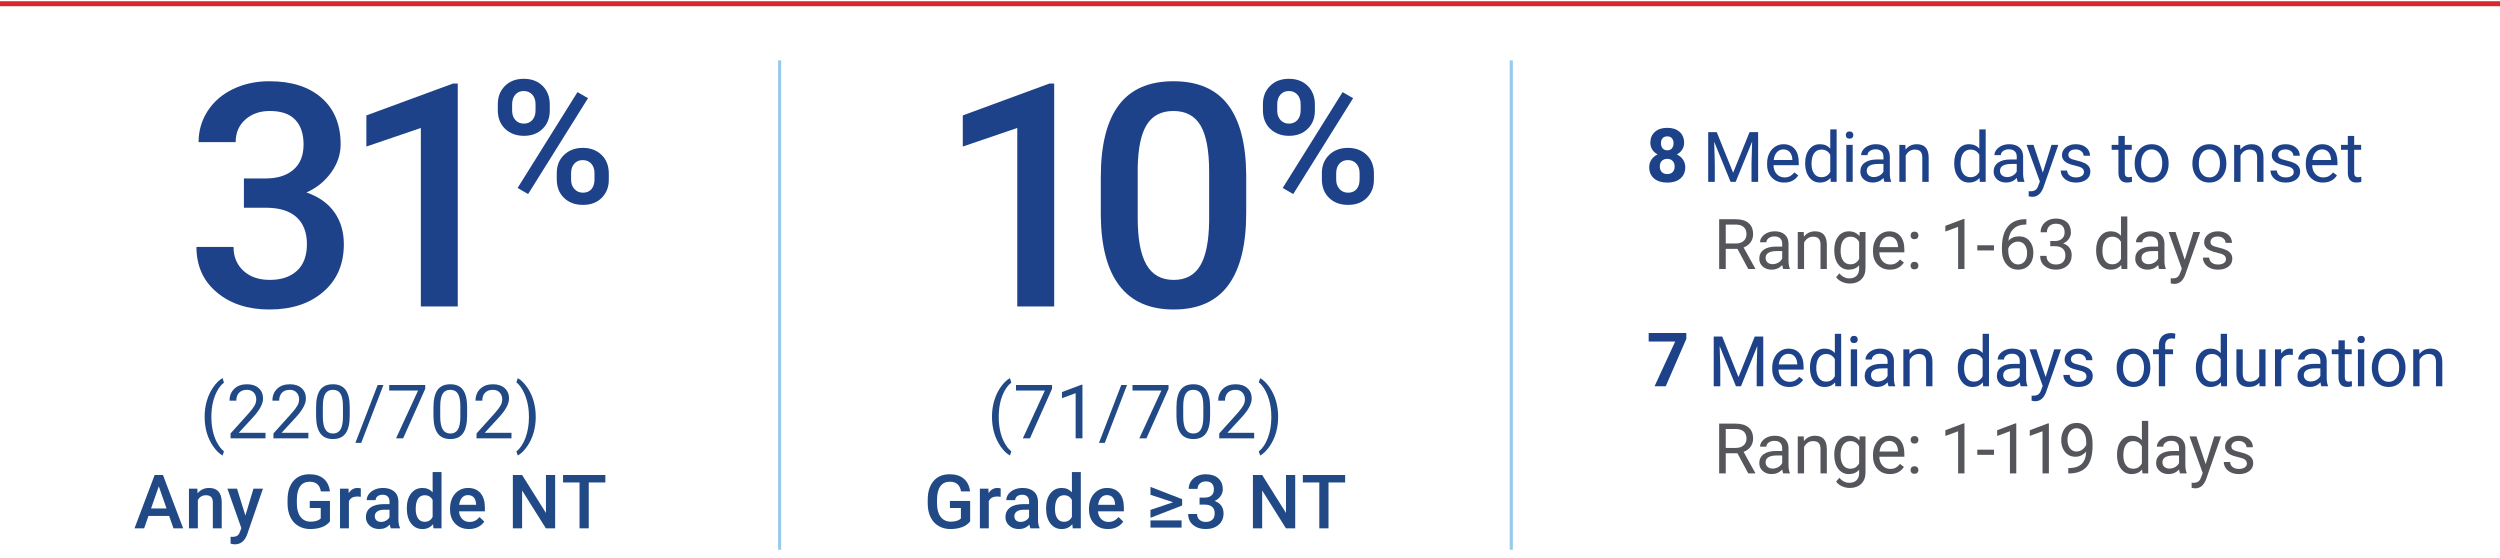 <svg width="672" height="150" viewBox="0 0 672 150" fill="none" xmlns="http://www.w3.org/2000/svg">
<path d="M55.002 112.001C55.002 110.518 55.201 109.094 55.598 107.729C55.995 106.364 56.587 105.124 57.375 104.008C58.163 102.892 58.979 102.105 59.826 101.646L60.2 102.846C59.242 103.581 58.456 104.703 57.842 106.213C57.229 107.722 56.892 109.412 56.833 111.282L56.823 112.119C56.823 114.652 57.285 116.85 58.211 118.714C58.769 119.83 59.432 120.702 60.2 121.333L59.826 122.445C58.953 121.959 58.119 121.145 57.326 120.004C55.777 117.773 55.002 115.105 55.002 112.001Z" fill="#204985"/>
<path d="M71.367 117.819H61.976V116.509L66.937 110.997C67.672 110.163 68.179 109.485 68.458 108.964C68.737 108.443 68.876 107.902 68.876 107.345C68.876 106.597 68.649 105.984 68.196 105.504C67.743 105.025 67.139 104.785 66.385 104.785C65.479 104.785 64.776 105.043 64.274 105.557C63.772 106.073 63.521 106.789 63.521 107.708H61.7C61.7 106.389 62.125 105.322 62.975 104.509C63.825 103.696 64.961 103.288 66.386 103.288C67.718 103.288 68.771 103.638 69.546 104.336C70.32 105.035 70.708 105.966 70.708 107.127C70.708 108.538 69.809 110.218 68.011 112.167L64.172 116.331H71.368V117.817L71.367 117.819Z" fill="#204985"/>
<path d="M82.889 117.819H73.498V116.509L78.459 110.997C79.194 110.163 79.701 109.485 79.98 108.964C80.259 108.443 80.398 107.902 80.398 107.345C80.398 106.597 80.171 105.984 79.718 105.504C79.265 105.025 78.661 104.785 77.907 104.785C77.001 104.785 76.298 105.043 75.796 105.557C75.294 106.073 75.043 106.789 75.043 107.708H73.222C73.222 106.389 73.647 105.322 74.497 104.509C75.347 103.696 76.483 103.288 77.908 103.288C79.24 103.288 80.293 103.638 81.068 104.336C81.842 105.035 82.23 105.966 82.23 107.127C82.23 108.538 81.331 110.218 79.533 112.167L75.694 116.331H82.89V117.817L82.889 117.819Z" fill="#204985"/>
<path d="M94.007 111.705C94.007 113.838 93.643 115.423 92.915 116.46C92.187 117.497 91.048 118.016 89.499 118.016C87.97 118.016 86.838 117.508 86.103 116.495C85.368 115.482 84.987 113.967 84.961 111.952V109.521C84.961 107.414 85.325 105.849 86.054 104.825C86.783 103.802 87.925 103.29 89.48 103.29C91.022 103.29 92.157 103.784 92.886 104.771C93.615 105.758 93.989 107.283 94.008 109.343L94.007 111.705ZM92.186 109.215C92.186 107.673 91.969 106.549 91.536 105.844C91.103 105.138 90.417 104.785 89.479 104.785C88.547 104.785 87.868 105.137 87.441 105.839C87.014 106.541 86.795 107.62 86.781 109.077V111.991C86.781 113.54 87.006 114.683 87.455 115.422C87.904 116.16 88.585 116.529 89.497 116.529C90.396 116.529 91.064 116.18 91.5 115.485C91.936 114.79 92.165 113.693 92.184 112.197V109.215H92.186Z" fill="#204985"/>
<path d="M97.093 119.049H95.528L101.513 103.487H103.068L97.093 119.049Z" fill="#204985"/>
<path d="M114.305 104.51L108.369 117.819H106.459L112.375 104.983H104.618V103.487H114.305V104.51Z" fill="#204985"/>
<path d="M125.56 111.705C125.56 113.838 125.196 115.423 124.468 116.46C123.74 117.497 122.601 118.016 121.052 118.016C119.523 118.016 118.391 117.508 117.656 116.495C116.921 115.482 116.54 113.967 116.514 111.952V109.521C116.514 107.414 116.878 105.849 117.607 104.825C118.336 103.802 119.478 103.29 121.033 103.29C122.575 103.29 123.71 103.784 124.439 104.771C125.168 105.758 125.542 107.283 125.561 109.343L125.56 111.705ZM123.74 109.215C123.74 107.673 123.523 106.549 123.09 105.844C122.657 105.138 121.971 104.785 121.033 104.785C120.101 104.785 119.422 105.137 118.995 105.839C118.568 106.541 118.349 107.62 118.335 109.077V111.991C118.335 113.54 118.56 114.683 119.009 115.422C119.458 116.16 120.139 116.529 121.051 116.529C121.95 116.529 122.618 116.18 123.054 115.485C123.49 114.79 123.719 113.693 123.738 112.197V109.215H123.74Z" fill="#204985"/>
<path d="M137.486 117.819H128.095V116.509L133.056 110.997C133.791 110.163 134.298 109.485 134.577 108.964C134.856 108.443 134.995 107.902 134.995 107.345C134.995 106.597 134.768 105.984 134.315 105.504C133.862 105.025 133.258 104.785 132.504 104.785C131.598 104.785 130.895 105.043 130.393 105.557C129.891 106.073 129.64 106.789 129.64 107.708H127.819C127.819 106.389 128.244 105.322 129.094 104.509C129.944 103.696 131.08 103.288 132.505 103.288C133.837 103.288 134.89 103.638 135.665 104.336C136.439 105.035 136.827 105.966 136.827 107.127C136.827 108.538 135.928 110.218 134.13 112.167L130.291 116.331H137.487V117.817L137.486 117.819Z" fill="#204985"/>
<path d="M144.008 112.1C144.008 113.563 143.816 114.966 143.432 116.308C143.048 117.65 142.461 118.888 141.67 120.024C140.879 121.159 140.05 121.966 139.184 122.446L138.8 121.334C139.811 120.56 140.623 119.356 141.237 117.726C141.85 116.095 142.164 114.286 142.177 112.297V111.983C142.177 110.604 142.032 109.323 141.744 108.138C141.455 106.953 141.053 105.893 140.538 104.953C140.023 104.015 139.444 103.283 138.801 102.759L139.185 101.647C140.051 102.126 140.876 102.926 141.661 104.048C142.445 105.17 143.032 106.407 143.423 107.759C143.814 109.112 144.009 110.558 144.009 112.101L144.008 112.1Z" fill="#204985"/>
<path d="M45.461 138.675H39.909L38.747 142.012H36.158L41.572 127.68H43.806L49.23 142.012H46.631L45.461 138.675ZM40.608 136.667H44.762L42.685 130.721L40.608 136.667Z" fill="#204985"/>
<path d="M53.046 131.36L53.115 132.59C53.903 131.639 54.936 131.163 56.216 131.163C58.434 131.163 59.563 132.433 59.602 134.973V142.011H57.21V135.111C57.21 134.435 57.064 133.934 56.772 133.61C56.48 133.285 56.002 133.123 55.339 133.123C54.375 133.123 53.656 133.56 53.183 134.432V142.012H50.791V131.361H53.045L53.046 131.36Z" fill="#204985"/>
<path d="M65.965 138.585L68.131 131.359H70.68L66.447 143.625C65.798 145.417 64.695 146.313 63.14 146.313C62.792 146.313 62.408 146.253 61.988 146.135V144.275L62.441 144.305C63.045 144.305 63.499 144.195 63.804 143.975C64.109 143.755 64.35 143.387 64.528 142.869L64.873 141.954L61.132 131.36H63.711L65.965 138.585Z" fill="#204985"/>
<path d="M88.694 140.151C88.175 140.827 87.457 141.339 86.538 141.686C85.619 142.033 84.576 142.208 83.408 142.208C82.207 142.208 81.144 141.936 80.219 141.391C79.294 140.846 78.58 140.067 78.078 139.053C77.576 138.039 77.315 136.857 77.295 135.504V134.382C77.295 132.216 77.814 130.525 78.85 129.308C79.887 128.09 81.334 127.482 83.191 127.482C84.786 127.482 86.052 127.878 86.991 128.669C87.929 129.459 88.493 130.597 88.684 132.079H86.243C85.968 130.353 84.967 129.49 83.241 129.49C82.125 129.49 81.277 129.891 80.696 130.695C80.115 131.498 79.815 132.676 79.796 134.23V135.332C79.796 136.88 80.122 138.081 80.775 138.936C81.428 139.791 82.335 140.219 83.497 140.219C84.77 140.219 85.676 139.931 86.214 139.353V136.548H83.261V134.657H88.695V140.15L88.694 140.151Z" fill="#204985"/>
<path d="M96.978 133.545C96.663 133.492 96.338 133.467 96.003 133.467C94.907 133.467 94.169 133.887 93.788 134.727V142.011H91.396V131.36H93.68L93.739 132.551C94.316 131.626 95.117 131.163 96.141 131.163C96.482 131.163 96.765 131.209 96.988 131.301L96.978 133.545Z" fill="#204985"/>
<path d="M105.054 142.011C104.949 141.808 104.857 141.476 104.779 141.017C104.018 141.811 103.086 142.208 101.983 142.208C100.914 142.208 100.041 141.902 99.365 141.292C98.689 140.682 98.351 139.928 98.351 139.028C98.351 137.892 98.773 137.021 99.616 136.415C100.459 135.808 101.665 135.504 103.234 135.504H104.701V134.805C104.701 134.254 104.547 133.813 104.238 133.482C103.929 133.15 103.46 132.985 102.83 132.985C102.285 132.985 101.839 133.121 101.491 133.393C101.143 133.665 100.97 134.011 100.97 134.431H98.578C98.578 133.847 98.771 133.301 99.159 132.792C99.546 132.283 100.073 131.885 100.739 131.596C101.405 131.308 102.148 131.163 102.968 131.163C104.215 131.163 105.209 131.476 105.951 132.102C106.693 132.729 107.073 133.61 107.093 134.746V139.55C107.093 140.508 107.228 141.273 107.497 141.844V142.011H105.056H105.054ZM102.426 140.288C102.898 140.288 103.343 140.174 103.759 139.943C104.176 139.714 104.489 139.405 104.699 139.018V137.009H103.409C102.523 137.009 101.857 137.163 101.41 137.472C100.963 137.781 100.741 138.217 100.741 138.782C100.741 139.241 100.894 139.607 101.199 139.88C101.504 140.153 101.913 140.288 102.426 140.288Z" fill="#204985"/>
<path d="M109.351 136.608C109.351 134.967 109.731 133.65 110.493 132.656C111.255 131.662 112.275 131.165 113.555 131.165C114.683 131.165 115.596 131.559 116.291 132.346V126.893H118.683V142.013H116.517L116.399 140.91C115.684 141.776 114.729 142.21 113.535 142.21C112.288 142.21 111.279 141.708 110.508 140.703C109.737 139.699 109.351 138.335 109.351 136.608ZM111.743 136.815C111.743 137.898 111.951 138.743 112.368 139.349C112.785 139.956 113.377 140.26 114.145 140.26C115.123 140.26 115.838 139.823 116.291 138.95V134.402C115.852 133.549 115.143 133.123 114.165 133.123C113.391 133.123 112.793 133.43 112.373 134.043C111.953 134.657 111.743 135.581 111.743 136.815Z" fill="#204985"/>
<path d="M126.07 142.208C124.554 142.208 123.325 141.73 122.383 140.775C121.441 139.82 120.97 138.548 120.97 136.961V136.666C120.97 135.603 121.175 134.652 121.585 133.815C121.995 132.979 122.571 132.328 123.313 131.862C124.055 131.395 124.881 131.163 125.794 131.163C127.244 131.163 128.365 131.626 129.155 132.551C129.946 133.477 130.342 134.785 130.342 136.479V137.444H123.382C123.454 138.323 123.748 139.019 124.263 139.531C124.778 140.043 125.426 140.299 126.207 140.299C127.303 140.299 128.196 139.856 128.885 138.97L130.175 140.2C129.748 140.837 129.179 141.331 128.467 141.681C127.755 142.033 126.956 142.208 126.07 142.208ZM125.785 133.082C125.128 133.082 124.598 133.312 124.195 133.771C123.791 134.23 123.533 134.871 123.422 135.691H127.98V135.513C127.927 134.712 127.714 134.107 127.34 133.697C126.966 133.288 126.447 133.082 125.785 133.082Z" fill="#204985"/>
<path d="M149.222 142.012H146.732L140.343 131.843V142.012H137.853V127.68H140.343L146.751 137.887V127.68H149.222V142.012Z" fill="#204985"/>
<path d="M162.723 129.688H158.254V142.012H155.783V129.688H151.353V127.68H162.723V129.688Z" fill="#204985"/>
<path d="M65.562 47.963H71.632C74.694 47.936 77.121 47.143 78.912 45.584C80.703 44.025 81.599 41.77 81.599 38.816C81.599 35.972 80.854 33.764 79.364 32.192C77.873 30.62 75.597 29.834 72.535 29.834C69.855 29.834 67.654 30.606 65.931 32.151C64.208 33.696 63.347 35.713 63.347 38.201H53.38C53.38 35.139 54.193 32.349 55.82 29.834C57.446 27.318 59.716 25.356 62.629 23.948C65.542 22.54 68.802 21.836 72.411 21.836C78.372 21.836 83.055 23.333 86.459 26.327C89.863 29.321 91.565 33.484 91.565 38.816C91.565 41.496 90.71 44.018 89.002 46.383C87.293 48.748 85.085 50.532 82.378 51.736C85.659 52.857 88.154 54.621 89.863 57.027C91.571 59.433 92.426 62.304 92.426 65.64C92.426 70.999 90.587 75.265 86.909 78.437C83.231 81.609 78.398 83.195 72.41 83.195C66.668 83.195 61.965 81.664 58.301 78.601C54.636 75.539 52.805 71.464 52.805 66.378H62.772C62.772 69.003 63.654 71.136 65.418 72.776C67.182 74.416 69.554 75.237 72.534 75.237C75.624 75.237 78.057 74.417 79.835 72.776C81.612 71.135 82.501 68.756 82.501 65.639C82.501 62.494 81.571 60.075 79.712 58.379C77.852 56.684 75.091 55.836 71.427 55.836H65.562V47.961V47.963Z" fill="#1D428A"/>
<path d="M123.047 82.374H113.121V34.397L98.478 39.389V31.022L121.775 22.45H123.046L123.047 82.374Z" fill="#1D428A"/>
<path d="M133.809 27.998C133.809 26.005 134.451 24.372 135.734 23.096C137.017 21.821 138.7 21.183 140.783 21.183C142.896 21.183 144.59 21.821 145.866 23.096C147.141 24.372 147.779 26.043 147.779 28.112V29.742C147.779 31.72 147.141 33.342 145.866 34.609C144.591 35.878 142.911 36.511 140.829 36.511C138.791 36.511 137.112 35.888 135.791 34.643C134.47 33.398 133.81 31.719 133.81 29.606V27.999L133.809 27.998ZM137.659 29.732C137.659 30.777 137.95 31.621 138.531 32.263C139.112 32.907 139.878 33.228 140.829 33.228C141.765 33.228 142.519 32.907 143.093 32.263C143.667 31.62 143.953 30.746 143.953 29.642V27.985C143.953 26.94 143.662 26.093 143.081 25.442C142.5 24.792 141.734 24.466 140.783 24.466C139.832 24.466 139.074 24.795 138.508 25.453C137.942 26.111 137.659 26.977 137.659 28.052V29.732ZM141.96 52.156L139.13 50.526L155.228 24.76L158.058 26.391L141.96 52.156ZM149.658 46.54C149.658 44.518 150.315 42.88 151.628 41.627C152.941 40.375 154.617 39.748 156.654 39.748C158.706 39.748 160.385 40.375 161.692 41.627C162.997 42.88 163.65 44.57 163.65 46.699V48.306C163.65 50.268 163.02 51.887 161.76 53.162C160.499 54.437 158.813 55.075 156.699 55.075C154.585 55.075 152.884 54.445 151.594 53.184C150.304 51.923 149.658 50.259 149.658 48.192V46.54ZM153.507 48.284C153.507 49.311 153.805 50.152 154.401 50.808C154.997 51.465 155.763 51.793 156.699 51.793C157.665 51.793 158.424 51.48 158.974 50.854C159.525 50.228 159.801 49.348 159.801 48.216V46.518C159.801 45.461 159.507 44.617 158.918 43.983C158.329 43.348 157.574 43.032 156.654 43.032C155.718 43.032 154.959 43.348 154.379 43.983C153.797 44.617 153.507 45.492 153.507 46.609V48.284Z" fill="#1D428A"/>
<path d="M283.367 82.374H273.441V34.397L258.798 39.389V31.022L282.095 22.45H283.366V82.374H283.367Z" fill="#1D428A"/>
<path d="M334.981 57.233C334.981 65.819 333.375 72.293 330.162 76.654C326.949 81.015 322.061 83.196 315.499 83.196C309.045 83.196 304.185 81.07 300.918 76.818C297.65 72.566 295.976 66.27 295.894 57.93V47.594C295.894 39.008 297.5 32.569 300.713 28.276C303.926 23.983 308.827 21.837 315.417 21.837C321.952 21.837 326.826 23.929 330.039 28.112C333.252 32.296 334.899 38.557 334.981 46.897V57.233ZM325.014 46.077C325.014 40.472 324.248 36.363 322.717 33.752C321.185 31.141 318.752 29.835 315.416 29.835C312.162 29.835 309.77 31.072 308.238 33.547C306.706 36.022 305.9 39.884 305.818 45.134V58.669C305.818 64.247 306.597 68.403 308.156 71.138C309.715 73.873 312.161 75.24 315.498 75.24C318.697 75.24 321.062 73.975 322.594 71.446C324.125 68.917 324.932 64.959 325.014 59.572V46.077Z" fill="#1D428A"/>
<path d="M339.47 27.998C339.47 26.005 340.112 24.372 341.395 23.096C342.677 21.821 344.361 21.183 346.444 21.183C348.557 21.183 350.251 21.821 351.527 23.096C352.802 24.372 353.44 26.043 353.44 28.112V29.742C353.44 31.72 352.802 33.342 351.527 34.609C350.251 35.878 348.572 36.511 346.489 36.511C344.452 36.511 342.772 35.888 341.452 34.643C340.131 33.398 339.471 31.719 339.471 29.606V27.999L339.47 27.998ZM343.319 29.732C343.319 30.777 343.61 31.621 344.191 32.263C344.772 32.907 345.539 33.228 346.489 33.228C347.425 33.228 348.179 32.907 348.754 32.263C349.327 31.62 349.614 30.746 349.614 29.642V27.985C349.614 26.94 349.323 26.093 348.742 25.442C348.161 24.792 347.395 24.466 346.444 24.466C345.493 24.466 344.734 24.795 344.169 25.453C343.603 26.111 343.319 26.977 343.319 28.052V29.732ZM347.621 52.156L344.791 50.526L360.889 24.76L363.719 26.391L347.621 52.156ZM355.319 46.54C355.319 44.518 355.975 42.88 357.289 41.627C358.602 40.375 360.277 39.748 362.315 39.748C364.368 39.748 366.046 40.375 367.352 41.627C368.658 42.88 369.311 44.57 369.311 46.699V48.306C369.311 50.268 368.68 51.887 367.42 53.162C366.159 54.437 364.473 55.075 362.359 55.075C360.245 55.075 358.545 54.445 357.254 53.184C355.964 51.923 355.318 50.259 355.318 48.192V46.539L355.319 46.54ZM359.167 48.284C359.167 49.311 359.465 50.152 360.062 50.808C360.658 51.465 361.424 51.793 362.36 51.793C363.326 51.793 364.085 51.48 364.635 50.854C365.185 50.228 365.461 49.348 365.461 48.216V46.518C365.461 45.461 365.167 44.617 364.578 43.983C363.989 43.348 363.234 43.032 362.314 43.032C361.377 43.032 360.62 43.348 360.039 43.983C359.458 44.617 359.167 45.492 359.167 46.609V48.284Z" fill="#1D428A"/>
<path d="M266.643 112.001C266.643 110.518 266.842 109.094 267.239 107.729C267.636 106.364 268.228 105.124 269.016 104.008C269.804 102.892 270.62 102.105 271.467 101.646L271.841 102.846C270.883 103.581 270.097 104.703 269.483 106.213C268.87 107.722 268.533 109.412 268.474 111.282L268.464 112.119C268.464 114.652 268.926 116.85 269.852 118.714C270.41 119.83 271.073 120.702 271.841 121.333L271.467 122.445C270.594 121.959 269.76 121.145 268.967 120.004C267.418 117.773 266.644 115.105 266.644 112.001H266.643Z" fill="#204985"/>
<path d="M282.79 104.51L276.854 117.819H274.944L280.86 104.983H273.103V103.487H282.79V104.51Z" fill="#204985"/>
<path d="M290.963 117.82H289.132V105.682L285.46 107.031V105.378L290.677 103.419H290.963V117.82Z" fill="#204985"/>
<path d="M296.971 119.049H295.406L301.391 103.487H302.946L296.971 119.049Z" fill="#204985"/>
<path d="M314.102 104.51L308.166 117.819H306.256L312.172 104.983H304.415V103.487H314.102V104.51Z" fill="#204985"/>
<path d="M325.277 111.705C325.277 113.838 324.913 115.423 324.185 116.46C323.457 117.497 322.318 118.016 320.769 118.016C319.24 118.016 318.108 117.508 317.373 116.495C316.638 115.482 316.257 113.967 316.231 111.952V109.521C316.231 107.414 316.595 105.849 317.324 104.825C318.053 103.802 319.195 103.29 320.75 103.29C322.292 103.29 323.427 103.784 324.156 104.771C324.885 105.758 325.259 107.283 325.278 109.343V111.705H325.277ZM323.456 109.215C323.456 107.673 323.239 106.549 322.806 105.844C322.373 105.138 321.687 104.785 320.749 104.785C319.817 104.785 319.138 105.137 318.711 105.839C318.284 106.541 318.065 107.62 318.051 109.077V111.991C318.051 113.54 318.276 114.683 318.725 115.422C319.174 116.16 319.855 116.529 320.767 116.529C321.666 116.529 322.334 116.18 322.77 115.485C323.206 114.79 323.435 113.693 323.454 112.197V109.215H323.456Z" fill="#204985"/>
<path d="M337.122 117.819H327.73V116.509L332.692 110.997C333.426 110.163 333.933 109.485 334.213 108.964C334.493 108.443 334.632 107.902 334.632 107.345C334.632 106.597 334.405 105.984 333.952 105.504C333.499 105.024 332.895 104.785 332.14 104.785C331.235 104.785 330.531 105.043 330.029 105.557C329.527 106.073 329.276 106.789 329.276 107.708H327.455C327.455 106.389 327.88 105.322 328.73 104.509C329.58 103.696 330.716 103.288 332.14 103.288C333.472 103.288 334.526 103.638 335.3 104.336C336.074 105.035 336.461 105.966 336.461 107.127C336.461 108.538 335.563 110.218 333.764 112.167L329.925 116.331H337.121V117.817L337.122 117.819Z" fill="#204985"/>
<path d="M343.563 112.1C343.563 113.563 343.372 114.966 342.988 116.308C342.604 117.65 342.016 118.888 341.225 120.024C340.434 121.159 339.606 121.966 338.74 122.446L338.356 121.334C339.367 120.56 340.178 119.356 340.793 117.726C341.406 116.095 341.72 114.286 341.732 112.297V111.983C341.732 110.604 341.588 109.323 341.299 108.138C341.01 106.953 340.609 105.893 340.093 104.953C339.578 104.015 338.999 103.283 338.356 102.759L338.74 101.647C339.606 102.126 340.431 102.926 341.216 104.048C342.001 105.17 342.588 106.407 342.979 107.759C343.369 109.112 343.564 110.558 343.564 112.101L343.563 112.1Z" fill="#204985"/>
<path d="M260.772 140.151C260.253 140.827 259.535 141.339 258.616 141.686C257.697 142.033 256.654 142.208 255.486 142.208C254.285 142.208 253.222 141.936 252.297 141.391C251.372 140.846 250.658 140.067 250.156 139.053C249.654 138.039 249.393 136.857 249.373 135.504V134.382C249.373 132.216 249.892 130.525 250.928 129.308C251.965 128.09 253.412 127.482 255.269 127.482C256.864 127.482 258.13 127.878 259.069 128.669C260.007 129.459 260.571 130.597 260.762 132.079H258.321C258.046 130.353 257.045 129.49 255.319 129.49C254.203 129.49 253.355 129.891 252.774 130.695C252.193 131.498 251.893 132.676 251.874 134.23V135.332C251.874 136.88 252.2 138.081 252.853 138.936C253.506 139.791 254.413 140.219 255.575 140.219C256.848 140.219 257.754 139.931 258.292 139.353V136.548H255.339V134.657H260.773V140.15L260.772 140.151Z" fill="#204985"/>
<path d="M268.975 133.545C268.66 133.492 268.335 133.467 268 133.467C266.904 133.467 266.166 133.887 265.785 134.727V142.011H263.393V131.36H265.677L265.736 132.551C266.313 131.626 267.114 131.163 268.138 131.163C268.479 131.163 268.762 131.209 268.985 131.301L268.975 133.545Z" fill="#204985"/>
<path d="M276.971 142.011C276.866 141.808 276.774 141.476 276.696 141.017C275.935 141.811 275.003 142.208 273.9 142.208C272.831 142.208 271.958 141.902 271.282 141.292C270.606 140.682 270.268 139.928 270.268 139.028C270.268 137.892 270.69 137.021 271.533 136.415C272.376 135.808 273.582 135.504 275.151 135.504H276.618V134.805C276.618 134.254 276.464 133.813 276.155 133.482C275.846 133.15 275.377 132.985 274.747 132.985C274.202 132.985 273.756 133.121 273.408 133.393C273.06 133.665 272.887 134.011 272.887 134.431H270.495C270.495 133.847 270.688 133.301 271.076 132.792C271.463 132.283 271.99 131.885 272.656 131.596C273.322 131.308 274.065 131.163 274.885 131.163C276.132 131.163 277.126 131.476 277.868 132.102C278.61 132.729 278.99 133.61 279.01 134.746V139.55C279.01 140.508 279.145 141.273 279.414 141.844V142.011H276.973H276.971ZM274.343 140.288C274.815 140.288 275.26 140.174 275.676 139.943C276.093 139.714 276.406 139.405 276.616 139.018V137.009H275.326C274.44 137.009 273.774 137.163 273.327 137.472C272.88 137.781 272.658 138.217 272.658 138.782C272.658 139.241 272.811 139.607 273.116 139.88C273.421 140.153 273.83 140.288 274.343 140.288Z" fill="#204985"/>
<path d="M281.187 136.608C281.187 134.967 281.567 133.65 282.329 132.656C283.091 131.662 284.111 131.165 285.391 131.165C286.519 131.165 287.432 131.559 288.127 132.346V126.893H290.519V142.013H288.353L288.235 140.91C287.52 141.776 286.565 142.21 285.371 142.21C284.124 142.21 283.115 141.708 282.344 140.703C281.573 139.699 281.187 138.335 281.187 136.608ZM283.58 136.815C283.58 137.898 283.788 138.743 284.205 139.349C284.622 139.956 285.214 140.26 285.982 140.26C286.96 140.26 287.675 139.823 288.128 138.95V134.402C287.689 133.549 286.98 133.123 286.002 133.123C285.228 133.123 284.63 133.43 284.21 134.043C283.79 134.657 283.58 135.581 283.58 136.815Z" fill="#204985"/>
<path d="M297.826 142.208C296.31 142.208 295.081 141.73 294.139 140.775C293.197 139.82 292.726 138.548 292.726 136.961V136.666C292.726 135.603 292.931 134.652 293.341 133.815C293.751 132.979 294.327 132.328 295.069 131.862C295.811 131.395 296.637 131.163 297.55 131.163C299 131.163 300.121 131.626 300.911 132.551C301.702 133.477 302.098 134.785 302.098 136.479V137.444H295.138C295.21 138.323 295.504 139.019 296.019 139.531C296.534 140.043 297.182 140.299 297.963 140.299C299.059 140.299 299.952 139.856 300.641 138.97L301.931 140.2C301.504 140.837 300.935 141.331 300.223 141.681C299.511 142.033 298.712 142.208 297.826 142.208ZM297.54 133.082C296.883 133.082 296.353 133.312 295.95 133.771C295.546 134.23 295.288 134.871 295.177 135.691H299.735V135.513C299.682 134.712 299.469 134.107 299.095 133.697C298.721 133.288 298.202 133.082 297.54 133.082Z" fill="#204985"/>
<path d="M315.333 135.007L309.25 132.996V130.879L317.755 134.174V135.884L309.25 139.18V137.063L315.333 135.007ZM317.607 141.815H309.25V139.886H317.607V141.815Z" fill="#204985"/>
<path d="M322.444 133.752H323.901C324.636 133.745 325.218 133.555 325.648 133.181C326.078 132.807 326.293 132.266 326.293 131.557C326.293 130.874 326.114 130.345 325.756 129.967C325.399 129.59 324.852 129.402 324.117 129.402C323.473 129.402 322.946 129.587 322.532 129.958C322.118 130.329 321.912 130.812 321.912 131.41H319.52C319.52 130.675 319.715 130.006 320.105 129.402C320.496 128.798 321.041 128.327 321.739 127.989C322.437 127.651 323.22 127.482 324.087 127.482C325.518 127.482 326.642 127.841 327.459 128.56C328.276 129.279 328.685 130.278 328.685 131.557C328.685 132.201 328.48 132.806 328.07 133.373C327.66 133.94 327.13 134.369 326.48 134.657C327.268 134.927 327.867 135.349 328.277 135.928C328.687 136.505 328.892 137.195 328.892 137.994C328.892 139.281 328.451 140.305 327.568 141.065C326.685 141.827 325.525 142.208 324.088 142.208C322.71 142.208 321.581 141.84 320.702 141.105C319.823 140.37 319.383 139.392 319.383 138.171H321.775C321.775 138.801 321.986 139.313 322.41 139.706C322.834 140.099 323.403 140.297 324.118 140.297C324.859 140.297 325.443 140.1 325.87 139.706C326.297 139.312 326.51 138.741 326.51 137.993C326.51 137.239 326.287 136.658 325.841 136.251C325.394 135.845 324.732 135.641 323.852 135.641H322.444V133.752Z" fill="#204985"/>
<path d="M348.152 142.012H345.662L339.273 131.843V142.012H336.783V127.68H339.273L345.681 137.887V127.68H348.152V142.012Z" fill="#204985"/>
<path d="M361.572 129.688H357.103V142.012H354.632V129.688H350.202V127.68H361.571L361.572 129.688Z" fill="#204985"/>
<path d="M209.565 16.22V147.771" stroke="#98CAEC" stroke-width="0.84"/>
<path d="M672 1H0" stroke="#D8292F" stroke-width="1.344"/>
<path d="M406.231 16.22V147.771" stroke="#98CAEC" stroke-width="0.84"/>
<path d="M452.691 38.366C452.691 39.062 452.517 39.679 452.17 40.218C451.821 40.756 451.343 41.186 450.732 41.507C451.427 41.842 451.979 42.303 452.385 42.89C452.792 43.478 452.995 44.168 452.995 44.962C452.995 46.235 452.562 47.241 451.696 47.98C450.83 48.719 449.651 49.087 448.162 49.087C446.673 49.087 445.491 48.716 444.618 47.975C443.745 47.233 443.309 46.229 443.309 44.962C443.309 44.168 443.512 43.476 443.919 42.885C444.325 42.294 444.873 41.835 445.563 41.507C444.953 41.186 444.475 40.756 444.13 40.218C443.785 39.68 443.613 39.063 443.613 38.366C443.613 37.146 444.02 36.173 444.834 35.448C445.647 34.722 446.754 34.36 448.151 34.36C449.548 34.36 450.646 34.719 451.463 35.438C452.28 36.157 452.689 37.132 452.689 38.366H452.691ZM450.141 44.754C450.141 44.131 449.96 43.632 449.6 43.258C449.239 42.884 448.753 42.697 448.143 42.697C447.539 42.697 447.057 42.883 446.696 43.253C446.335 43.624 446.155 44.124 446.155 44.754C446.155 45.364 446.332 45.857 446.686 46.231C447.04 46.605 447.533 46.793 448.163 46.793C448.78 46.793 449.264 46.612 449.615 46.252C449.966 45.891 450.141 45.391 450.141 44.754ZM449.846 38.504C449.846 37.946 449.699 37.498 449.403 37.16C449.108 36.822 448.691 36.653 448.153 36.653C447.622 36.653 447.208 36.817 446.913 37.145C446.617 37.473 446.47 37.925 446.47 38.503C446.47 39.073 446.617 39.533 446.913 39.881C447.208 40.229 447.625 40.402 448.163 40.402C448.701 40.402 449.116 40.228 449.408 39.881C449.7 39.534 449.846 39.073 449.846 38.503V38.504Z" fill="#1D428A"/>
<path d="M461.458 35.513L465.868 46.428L470.278 35.513H472.586V48.89H470.807V43.681L470.974 38.058L466.545 48.89H465.183L460.763 38.085L460.939 43.681V48.89H459.161V35.513H461.459H461.458Z" fill="#1D428A"/>
<path d="M479.596 49.074C478.237 49.074 477.131 48.632 476.279 47.747C475.426 46.861 475 45.678 475 44.196V43.884C475 42.898 475.19 42.017 475.57 41.242C475.95 40.467 476.481 39.861 477.164 39.423C477.847 38.985 478.586 38.766 479.383 38.766C480.687 38.766 481.699 39.192 482.422 40.043C483.146 40.895 483.507 42.113 483.507 43.699V44.407H476.715C476.739 45.386 477.028 46.178 477.581 46.782C478.134 47.386 478.837 47.687 479.688 47.687C480.293 47.687 480.806 47.564 481.226 47.319C481.647 47.074 482.014 46.75 482.33 46.345L483.377 47.154C482.536 48.434 481.275 49.074 479.596 49.074ZM479.382 40.162C478.691 40.162 478.11 40.412 477.641 40.911C477.171 41.41 476.881 42.11 476.77 43.011H481.791V42.882C481.742 42.019 481.507 41.35 481.087 40.875C480.667 40.4 480.099 40.162 479.382 40.162Z" fill="#1D428A"/>
<path d="M485.227 43.836C485.227 42.311 485.592 41.084 486.321 40.156C487.05 39.227 488.005 38.763 489.184 38.763C490.363 38.763 491.288 39.161 491.973 39.957V34.775H493.687V48.887H492.112L492.029 47.822C491.343 48.655 490.388 49.071 489.166 49.071C488.005 49.071 487.058 48.599 486.326 47.656C485.594 46.714 485.227 45.482 485.227 43.963V43.836ZM486.942 44.029C486.942 45.156 487.176 46.038 487.646 46.675C488.115 47.312 488.764 47.63 489.591 47.63C490.679 47.63 491.472 47.147 491.973 46.179V41.613C491.46 40.675 490.672 40.207 489.61 40.207C488.77 40.207 488.115 40.529 487.646 41.172C487.176 41.816 486.942 42.768 486.942 44.029Z" fill="#1D428A"/>
<path d="M496.151 36.311C496.151 36.036 496.236 35.803 496.406 35.613C496.576 35.424 496.827 35.329 497.161 35.329C497.495 35.329 497.748 35.424 497.921 35.613C498.094 35.803 498.181 36.036 498.181 36.311C498.181 36.586 498.094 36.817 497.921 37C497.748 37.183 497.495 37.275 497.161 37.275C496.827 37.275 496.576 37.183 496.406 37C496.236 36.817 496.151 36.587 496.151 36.311ZM498.003 48.889H496.289V38.949H498.003V48.889Z" fill="#1D428A"/>
<path d="M506.538 48.89C506.439 48.694 506.359 48.345 506.298 47.842C505.501 48.663 504.55 49.073 503.444 49.073C502.456 49.073 501.645 48.796 501.012 48.242C500.378 47.687 500.062 46.984 500.062 46.134C500.062 45.099 500.459 44.295 501.252 43.722C502.046 43.15 503.163 42.863 504.602 42.863H506.27V42.083C506.27 41.488 506.091 41.016 505.733 40.663C505.375 40.311 504.846 40.135 504.149 40.135C503.537 40.135 503.024 40.288 502.61 40.595C502.197 40.901 501.99 41.272 501.99 41.706H500.266C500.266 41.21 500.444 40.73 500.799 40.268C501.153 39.805 501.636 39.439 502.244 39.169C502.852 38.899 503.52 38.765 504.25 38.765C505.405 38.765 506.31 39.052 506.965 39.624C507.619 40.197 507.959 40.985 507.985 41.99V46.565C507.985 47.477 508.102 48.204 508.337 48.742V48.889H506.539L506.538 48.89ZM503.694 47.594C504.231 47.594 504.741 47.456 505.222 47.181C505.704 46.906 506.053 46.547 506.269 46.106V44.067H504.926C502.825 44.067 501.776 44.676 501.776 45.895C501.776 46.428 501.955 46.844 502.313 47.144C502.671 47.445 503.131 47.594 503.694 47.594Z" fill="#1D428A"/>
<path d="M512.163 38.95L512.219 40.199C512.985 39.244 513.986 38.765 515.221 38.765C517.339 38.765 518.409 39.951 518.427 42.321V48.89H516.713V42.312C516.706 41.595 516.541 41.066 516.217 40.722C515.893 40.379 515.388 40.207 514.702 40.207C514.145 40.207 513.658 40.354 513.237 40.648C512.817 40.942 512.49 41.328 512.256 41.805V48.889H510.541V38.949L512.163 38.95Z" fill="#1D428A"/>
<path d="M525.292 43.836C525.292 42.311 525.657 41.084 526.386 40.156C527.115 39.227 528.07 38.763 529.249 38.763C530.428 38.763 531.353 39.161 532.038 39.957V34.775H533.752V48.887H532.177L532.094 47.822C531.408 48.655 530.453 49.071 529.231 49.071C528.07 49.071 527.123 48.599 526.391 47.656C525.659 46.714 525.292 45.482 525.292 43.963V43.836ZM527.007 44.029C527.007 45.156 527.241 46.038 527.711 46.675C528.18 47.312 528.829 47.63 529.656 47.63C530.744 47.63 531.537 47.147 532.038 46.179V41.613C531.525 40.675 530.737 40.207 529.675 40.207C528.835 40.207 528.18 40.529 527.711 41.172C527.241 41.816 527.007 42.768 527.007 44.029Z" fill="#1D428A"/>
<path d="M542.368 48.89C542.269 48.694 542.189 48.345 542.128 47.842C541.331 48.663 540.38 49.073 539.274 49.073C538.286 49.073 537.475 48.796 536.842 48.242C536.208 47.687 535.892 46.984 535.892 46.134C535.892 45.099 536.289 44.295 537.082 43.722C537.876 43.15 538.993 42.863 540.432 42.863H542.1V42.083C542.1 41.488 541.921 41.016 541.563 40.663C541.205 40.311 540.676 40.135 539.979 40.135C539.367 40.135 538.854 40.288 538.44 40.595C538.027 40.901 537.82 41.272 537.82 41.706H536.096C536.096 41.21 536.274 40.73 536.629 40.268C536.983 39.805 537.466 39.439 538.074 39.169C538.682 38.899 539.35 38.765 540.08 38.765C541.235 38.765 542.14 39.052 542.795 39.624C543.449 40.197 543.789 40.985 543.815 41.99V46.565C543.815 47.477 543.932 48.204 544.167 48.742V48.889H542.369L542.368 48.89ZM539.524 47.594C540.061 47.594 540.571 47.456 541.052 47.181C541.534 46.906 541.883 46.547 542.099 46.106V44.067H540.756C538.655 44.067 537.606 44.676 537.606 45.895C537.606 46.428 537.785 46.844 538.143 47.144C538.501 47.445 538.961 47.594 539.524 47.594Z" fill="#1D428A"/>
<path d="M549.111 46.399L551.446 38.949H553.281L549.251 50.424C548.627 52.078 547.635 52.904 546.276 52.904L545.952 52.877L545.312 52.758V51.38L545.775 51.416C546.356 51.416 546.808 51.3 547.132 51.067C547.457 50.834 547.724 50.408 547.934 49.79L548.314 48.779L544.738 38.949H546.609L549.111 46.399Z" fill="#1D428A"/>
<path d="M560.174 46.253C560.174 45.794 559.999 45.437 559.651 45.183C559.301 44.929 558.693 44.709 557.826 44.526C556.958 44.342 556.269 44.122 555.76 43.865C555.25 43.607 554.873 43.302 554.629 42.946C554.385 42.59 554.263 42.169 554.263 41.678C554.263 40.864 554.611 40.174 555.306 39.611C556 39.048 556.889 38.765 557.97 38.765C559.107 38.765 560.029 39.056 560.736 39.638C561.443 40.22 561.797 40.964 561.797 41.87H560.074C560.074 41.405 559.875 41.004 559.476 40.667C559.077 40.33 558.576 40.161 557.97 40.161C557.346 40.161 556.858 40.296 556.506 40.565C556.153 40.835 555.978 41.187 555.978 41.622C555.978 42.033 556.141 42.342 556.469 42.55C556.796 42.759 557.387 42.958 558.243 43.148C559.098 43.337 559.792 43.565 560.323 43.828C560.854 44.092 561.248 44.409 561.504 44.779C561.761 45.149 561.889 45.601 561.889 46.134C561.889 47.022 561.531 47.734 560.815 48.27C560.098 48.806 559.169 49.074 558.026 49.074C557.222 49.074 556.512 48.933 555.894 48.651C555.277 48.37 554.793 47.976 554.444 47.47C554.095 46.965 553.921 46.418 553.921 45.83H555.636C555.666 46.399 555.897 46.851 556.326 47.185C556.755 47.519 557.322 47.686 558.026 47.686C558.674 47.686 559.195 47.555 559.587 47.295C559.98 47.034 560.176 46.687 560.176 46.252L560.174 46.253Z" fill="#1D428A"/>
<path d="M571.145 36.541V38.948H573.017V40.261H571.145V46.434C571.145 46.832 571.228 47.131 571.395 47.33C571.562 47.529 571.846 47.629 572.248 47.629C572.445 47.629 572.718 47.592 573.063 47.519V48.889C572.612 49.011 572.173 49.072 571.748 49.072C570.981 49.072 570.404 48.843 570.015 48.384C569.626 47.924 569.432 47.272 569.432 46.427V40.262H567.606V38.949H569.432V36.542H571.146L571.145 36.541Z" fill="#1D428A"/>
<path d="M573.798 43.828C573.798 42.854 573.991 41.978 574.377 41.201C574.764 40.423 575.301 39.822 575.989 39.4C576.678 38.977 577.465 38.765 578.347 38.765C579.712 38.765 580.817 39.234 581.659 40.171C582.503 41.108 582.924 42.355 582.924 43.91V44.029C582.924 44.997 582.737 45.865 582.363 46.633C581.989 47.403 581.455 48.001 580.76 48.43C580.065 48.859 579.267 49.073 578.364 49.073C577.005 49.073 575.904 48.604 575.061 47.668C574.217 46.73 573.795 45.49 573.795 43.946V43.827L573.798 43.828ZM575.522 44.03C575.522 45.133 575.78 46.018 576.296 46.685C576.812 47.353 577.501 47.687 578.366 47.687C579.237 47.687 579.928 47.348 580.441 46.671C580.954 45.994 581.211 45.046 581.211 43.827C581.211 42.737 580.95 41.853 580.428 41.177C579.907 40.5 579.213 40.161 578.348 40.161C577.501 40.161 576.82 40.495 576.3 41.163C575.781 41.831 575.522 42.787 575.522 44.03Z" fill="#1D428A"/>
<path d="M589.319 43.828C589.319 42.854 589.512 41.978 589.898 41.201C590.285 40.423 590.822 39.822 591.51 39.4C592.199 38.977 592.986 38.765 593.868 38.765C595.233 38.765 596.338 39.234 597.18 40.171C598.024 41.108 598.445 42.355 598.445 43.91V44.029C598.445 44.997 598.258 45.865 597.884 46.633C597.51 47.403 596.976 48.001 596.281 48.43C595.586 48.859 594.788 49.073 593.885 49.073C592.526 49.073 591.425 48.604 590.582 47.668C589.738 46.73 589.316 45.49 589.316 43.946V43.827L589.319 43.828ZM591.042 44.03C591.042 45.133 591.3 46.018 591.816 46.685C592.332 47.353 593.021 47.687 593.886 47.687C594.757 47.687 595.448 47.348 595.961 46.671C596.474 45.994 596.731 45.046 596.731 43.827C596.731 42.737 596.47 41.853 595.948 41.177C595.427 40.5 594.733 40.161 593.868 40.161C593.021 40.161 592.34 40.495 591.82 41.163C591.301 41.831 591.042 42.787 591.042 44.03Z" fill="#1D428A"/>
<path d="M602.161 38.95L602.217 40.199C602.983 39.244 603.984 38.765 605.219 38.765C607.337 38.765 608.407 39.951 608.425 42.321V48.89H606.711V42.312C606.704 41.595 606.539 41.066 606.215 40.722C605.891 40.379 605.386 40.207 604.7 40.207C604.143 40.207 603.656 40.354 603.235 40.648C602.815 40.942 602.488 41.328 602.254 41.805V48.889H600.539V38.949L602.161 38.95Z" fill="#1D428A"/>
<path d="M616.562 46.253C616.562 45.794 616.387 45.437 616.039 45.183C615.689 44.929 615.081 44.709 614.214 44.526C613.346 44.342 612.657 44.122 612.148 43.865C611.638 43.607 611.261 43.302 611.017 42.946C610.773 42.59 610.651 42.169 610.651 41.678C610.651 40.864 610.999 40.174 611.694 39.611C612.388 39.048 613.277 38.765 614.358 38.765C615.495 38.765 616.417 39.056 617.124 39.638C617.831 40.22 618.185 40.964 618.185 41.87H616.462C616.462 41.405 616.263 41.004 615.864 40.667C615.465 40.33 614.964 40.161 614.358 40.161C613.734 40.161 613.246 40.296 612.894 40.565C612.541 40.835 612.366 41.187 612.366 41.622C612.366 42.033 612.529 42.342 612.857 42.55C613.184 42.759 613.775 42.958 614.631 43.148C615.486 43.337 616.18 43.565 616.711 43.828C617.242 44.092 617.636 44.409 617.892 44.779C618.149 45.149 618.277 45.601 618.277 46.134C618.277 47.022 617.919 47.734 617.203 48.27C616.486 48.806 615.557 49.074 614.414 49.074C613.61 49.074 612.9 48.933 612.282 48.651C611.665 48.37 611.181 47.976 610.832 47.47C610.483 46.965 610.309 46.418 610.309 45.83H612.024C612.054 46.399 612.285 46.851 612.714 47.185C613.143 47.519 613.71 47.686 614.414 47.686C615.062 47.686 615.583 47.555 615.975 47.295C616.368 47.034 616.564 46.687 616.564 46.252L616.562 46.253Z" fill="#1D428A"/>
<path d="M624.395 49.074C623.036 49.074 621.93 48.632 621.078 47.747C620.225 46.861 619.799 45.678 619.799 44.196V43.884C619.799 42.898 619.989 42.017 620.369 41.242C620.749 40.467 621.28 39.861 621.963 39.423C622.646 38.985 623.385 38.766 624.182 38.766C625.486 38.766 626.498 39.192 627.221 40.043C627.945 40.895 628.306 42.113 628.306 43.699V44.407H621.514C621.538 45.386 621.827 46.178 622.38 46.782C622.933 47.386 623.636 47.687 624.487 47.687C625.092 47.687 625.605 47.564 626.025 47.319C626.446 47.074 626.813 46.75 627.129 46.345L628.176 47.154C627.335 48.434 626.074 49.074 624.395 49.074ZM624.181 40.162C623.49 40.162 622.909 40.412 622.44 40.911C621.97 41.41 621.68 42.11 621.569 43.011H626.59V42.882C626.541 42.019 626.306 41.35 625.886 40.875C625.466 40.4 624.898 40.162 624.181 40.162Z" fill="#1D428A"/>
<path d="M632.803 36.541V38.948H634.675V40.261H632.803V46.434C632.803 46.832 632.886 47.131 633.053 47.33C633.22 47.529 633.504 47.629 633.906 47.629C634.103 47.629 634.376 47.592 634.721 47.519V48.889C634.27 49.011 633.831 49.072 633.406 49.072C632.639 49.072 632.062 48.843 631.673 48.384C631.284 47.924 631.09 47.272 631.09 46.427V40.262H629.264V38.949H631.09V36.542H632.804L632.803 36.541Z" fill="#1D428A"/>
<path d="M467.025 66.894H463.882V72.305H462.11V58.928H466.538C468.045 58.928 469.204 59.271 470.016 59.957C470.828 60.643 471.234 61.642 471.234 62.952C471.234 63.785 471.008 64.511 470.558 65.129C470.108 65.748 469.482 66.21 468.679 66.517L471.822 72.195V72.305H469.929L467.026 66.894H467.025ZM463.882 65.452H466.593C467.468 65.452 468.165 65.224 468.683 64.77C469.201 64.316 469.459 63.708 469.459 62.948C469.459 62.12 469.212 61.485 468.72 61.043C468.227 60.602 467.515 60.377 466.583 60.371H463.882V65.452Z" fill="#54565B"/>
<path d="M479.319 72.305C479.22 72.109 479.141 71.76 479.08 71.257C478.29 72.078 477.347 72.488 476.25 72.488C475.271 72.488 474.467 72.211 473.839 71.657C473.211 71.102 472.897 70.399 472.897 69.549C472.897 68.514 473.291 67.71 474.078 67.137C474.865 66.565 475.973 66.278 477.399 66.278H479.053V65.498C479.053 64.903 478.875 64.431 478.52 64.078C478.165 63.726 477.641 63.55 476.949 63.55C476.343 63.55 475.835 63.703 475.425 64.01C475.014 64.316 474.809 64.687 474.809 65.121H473.1C473.1 64.625 473.277 64.145 473.628 63.683C473.981 63.22 474.458 62.854 475.062 62.584C475.666 62.314 476.329 62.18 477.051 62.18C478.197 62.18 479.094 62.467 479.742 63.039C480.391 63.612 480.728 64.4 480.753 65.405V69.98C480.753 70.892 480.869 71.619 481.103 72.157V72.304H479.321L479.319 72.305ZM476.497 71.009C477.03 71.009 477.536 70.871 478.014 70.596C478.492 70.321 478.837 69.962 479.052 69.521V67.482H477.72C475.637 67.482 474.596 68.091 474.596 69.31C474.596 69.843 474.774 70.259 475.129 70.559C475.483 70.86 475.941 71.009 476.497 71.009Z" fill="#54565B"/>
<path d="M484.842 62.365L484.897 63.614C485.657 62.659 486.649 62.18 487.874 62.18C489.975 62.18 491.035 63.366 491.053 65.736V72.305H489.354V65.727C489.348 65.01 489.184 64.481 488.863 64.137C488.541 63.794 488.041 63.622 487.36 63.622C486.809 63.622 486.325 63.769 485.909 64.063C485.492 64.357 485.168 64.743 484.935 65.22V72.304H483.235V62.364H484.843L484.842 62.365Z" fill="#54565B"/>
<path d="M493.047 67.252C493.047 65.702 493.405 64.47 494.122 63.554C494.839 62.638 495.788 62.18 496.97 62.18C498.183 62.18 499.129 62.609 499.809 63.467L499.892 62.364H501.445V72.065C501.445 73.352 501.064 74.365 500.301 75.106C499.538 75.847 498.514 76.218 497.228 76.218C496.511 76.218 495.81 76.065 495.124 75.758C494.438 75.452 493.915 75.032 493.554 74.5L494.436 73.479C495.165 74.379 496.056 74.83 497.11 74.83C497.936 74.83 498.581 74.598 499.044 74.132C499.506 73.666 499.737 73.011 499.737 72.166V71.312C499.057 72.096 498.13 72.488 496.954 72.488C495.79 72.488 494.849 72.019 494.129 71.083C493.409 70.145 493.049 68.868 493.049 67.252H493.047ZM494.756 67.445C494.756 68.566 494.985 69.447 495.445 70.087C495.904 70.727 496.548 71.047 497.374 71.047C498.446 71.047 499.233 70.56 499.735 69.586V65.048C499.214 64.099 498.433 63.623 497.392 63.623C496.565 63.623 495.919 63.945 495.454 64.588C494.988 65.232 494.756 66.184 494.756 67.445Z" fill="#54565B"/>
<path d="M508.017 72.489C506.669 72.489 505.574 72.047 504.728 71.162C503.883 70.276 503.46 69.093 503.46 67.611V67.299C503.46 66.313 503.648 65.432 504.025 64.657C504.401 63.882 504.928 63.276 505.605 62.838C506.282 62.4 507.015 62.181 507.805 62.181C509.097 62.181 510.102 62.607 510.819 63.458C511.536 64.309 511.893 65.528 511.893 67.114V67.822H505.159C505.183 68.801 505.471 69.593 506.018 70.197C506.565 70.801 507.263 71.102 508.108 71.102C508.709 71.102 509.217 70.979 509.633 70.734C510.05 70.489 510.414 70.165 510.727 69.76L511.765 70.569C510.932 71.849 509.682 72.489 508.016 72.489H508.017ZM507.806 63.577C507.119 63.577 506.544 63.827 506.078 64.326C505.613 64.825 505.325 65.525 505.215 66.426H510.194V66.297C510.145 65.434 509.912 64.765 509.496 64.29C509.079 63.815 508.516 63.577 507.806 63.577Z" fill="#54565B"/>
<path d="M513.557 71.412C513.557 71.118 513.644 70.874 513.819 70.678C513.994 70.483 514.256 70.385 514.604 70.385C514.952 70.385 515.218 70.483 515.399 70.678C515.58 70.874 515.67 71.118 515.67 71.412C515.67 71.695 515.579 71.931 515.399 72.121C515.219 72.309 514.954 72.404 514.604 72.404C514.254 72.404 513.994 72.309 513.819 72.121C513.644 71.931 513.557 71.695 513.557 71.412ZM513.566 63.3C513.566 63.007 513.653 62.761 513.828 62.566C514.003 62.37 514.265 62.272 514.614 62.272C514.963 62.272 515.227 62.37 515.408 62.566C515.589 62.761 515.679 63.007 515.679 63.3C515.679 63.583 515.588 63.819 515.408 64.008C515.227 64.198 514.963 64.293 514.614 64.293C514.265 64.293 514.003 64.198 513.828 64.008C513.653 63.819 513.566 63.583 513.566 63.3Z" fill="#54565B"/>
<path d="M528.05 72.304H526.342V60.976L522.914 62.235V60.691L527.784 58.863H528.05V72.304Z" fill="#54565B"/>
<path d="M535.979 67.316H531.496V65.929H535.979V67.316Z" fill="#54565B"/>
<path d="M544.686 58.918V60.36H544.374C543.051 60.384 541.997 60.776 541.213 61.536C540.429 62.296 539.976 63.364 539.854 64.742C540.558 63.933 541.52 63.529 542.739 63.529C543.903 63.529 544.832 63.94 545.527 64.76C546.222 65.581 546.57 66.641 546.57 67.939C546.57 69.317 546.195 70.419 545.445 71.247C544.694 72.074 543.688 72.487 542.426 72.487C541.146 72.487 540.108 71.996 539.312 71.012C538.515 70.03 538.118 68.763 538.118 67.213V66.561C538.118 64.099 538.643 62.217 539.693 60.915C540.744 59.613 542.307 58.947 544.383 58.917H544.687L544.686 58.918ZM542.453 64.945C541.871 64.945 541.336 65.12 540.846 65.468C540.356 65.818 540.016 66.255 539.826 66.782V67.407C539.826 68.509 540.074 69.397 540.57 70.071C541.066 70.745 541.684 71.082 542.425 71.082C543.191 71.082 543.792 70.8 544.231 70.236C544.669 69.673 544.888 68.934 544.888 68.022C544.888 67.103 544.665 66.361 544.221 65.793C543.778 65.227 543.188 64.943 542.452 64.943L542.453 64.945Z" fill="#54565B"/>
<path d="M551.109 64.788H552.386C553.188 64.776 553.819 64.564 554.279 64.154C554.738 63.744 554.967 63.189 554.967 62.491C554.967 60.924 554.187 60.139 552.624 60.139C551.89 60.139 551.303 60.349 550.865 60.768C550.427 61.188 550.208 61.744 550.208 62.436H548.509C548.509 61.376 548.896 60.496 549.671 59.794C550.445 59.093 551.43 58.742 552.624 58.742C553.886 58.742 554.875 59.076 555.592 59.743C556.309 60.411 556.667 61.339 556.667 62.527C556.667 63.109 556.479 63.673 556.102 64.217C555.726 64.762 555.212 65.169 554.564 65.439C555.298 65.672 555.867 66.058 556.268 66.597C556.668 67.136 556.87 67.794 556.87 68.572C556.87 69.773 556.477 70.725 555.694 71.429C554.91 72.134 553.89 72.486 552.634 72.486C551.378 72.486 550.357 72.146 549.57 71.466C548.783 70.786 548.389 69.889 548.389 68.774H550.098C550.098 69.479 550.327 70.043 550.787 70.464C551.246 70.887 551.862 71.099 552.634 71.099C553.454 71.099 554.082 70.884 554.517 70.455C554.953 70.026 555.169 69.411 555.169 68.608C555.169 67.831 554.931 67.233 554.453 66.816C553.974 66.4 553.286 66.186 552.386 66.173H551.109V64.785V64.788Z" fill="#54565B"/>
<path d="M563.435 67.251C563.435 65.726 563.796 64.499 564.519 63.571C565.242 62.642 566.188 62.178 567.358 62.178C568.528 62.178 569.444 62.576 570.124 63.372V58.19H571.823V72.302H570.261L570.178 71.237C569.498 72.07 568.552 72.486 567.339 72.486C566.188 72.486 565.249 72.014 564.524 71.071C563.797 70.129 563.435 68.897 563.435 67.378V67.251ZM565.134 67.444C565.134 68.571 565.367 69.453 565.832 70.09C566.298 70.727 566.94 71.045 567.762 71.045C568.84 71.045 569.627 70.562 570.123 69.594V65.028C569.614 64.09 568.833 63.622 567.78 63.622C566.947 63.622 566.298 63.944 565.832 64.587C565.367 65.231 565.134 66.183 565.134 67.444Z" fill="#54565B"/>
<path d="M580.368 72.305C580.269 72.109 580.19 71.76 580.129 71.257C579.339 72.078 578.396 72.488 577.299 72.488C576.32 72.488 575.516 72.211 574.888 71.657C574.26 71.102 573.946 70.399 573.946 69.549C573.946 68.514 574.34 67.71 575.127 67.137C575.914 66.565 577.022 66.278 578.448 66.278H580.102V65.498C580.102 64.903 579.924 64.431 579.569 64.078C579.214 63.726 578.69 63.55 577.998 63.55C577.392 63.55 576.884 63.703 576.474 64.01C576.063 64.316 575.858 64.687 575.858 65.121H574.149C574.149 64.625 574.326 64.145 574.677 63.683C575.03 63.22 575.507 62.854 576.111 62.584C576.715 62.314 577.378 62.18 578.1 62.18C579.246 62.18 580.143 62.467 580.791 63.039C581.44 63.612 581.777 64.4 581.802 65.405V69.98C581.802 70.892 581.918 71.619 582.152 72.157V72.304H580.37L580.368 72.305ZM577.546 71.009C578.079 71.009 578.585 70.871 579.063 70.596C579.541 70.321 579.886 69.962 580.101 69.521V67.482H578.769C576.686 67.482 575.645 68.091 575.645 69.31C575.645 69.843 575.823 70.259 576.178 70.559C576.532 70.86 576.99 71.009 577.546 71.009Z" fill="#54565B"/>
<path d="M587.26 69.814L589.574 62.364H591.393L587.397 73.839C586.778 75.493 585.794 76.319 584.448 76.319L584.126 76.292L583.492 76.173V74.795L583.952 74.831C584.527 74.831 584.976 74.715 585.298 74.482C585.619 74.249 585.884 73.823 586.093 73.205L586.469 72.194L582.923 62.364H584.778L587.259 69.814H587.26Z" fill="#54565B"/>
<path d="M598.342 69.668C598.342 69.209 598.169 68.852 597.823 68.598C597.476 68.344 596.873 68.124 596.012 67.941C595.151 67.758 594.469 67.537 593.963 67.28C593.458 67.022 593.084 66.717 592.842 66.361C592.601 66.006 592.48 65.584 592.48 65.093C592.48 64.279 592.825 63.589 593.513 63.026C594.202 62.463 595.082 62.18 596.155 62.18C597.282 62.18 598.196 62.471 598.897 63.053C599.598 63.635 599.95 64.379 599.95 65.285H598.241C598.241 64.82 598.043 64.419 597.648 64.082C597.252 63.745 596.755 63.576 596.155 63.576C595.536 63.576 595.052 63.711 594.704 63.98C594.354 64.25 594.18 64.602 594.18 65.037C594.18 65.448 594.342 65.757 594.667 65.965C594.991 66.174 595.578 66.373 596.427 66.563C597.275 66.752 597.962 66.98 598.489 67.243C599.015 67.507 599.406 67.824 599.66 68.194C599.914 68.564 600.042 69.016 600.042 69.549C600.042 70.437 599.687 71.149 598.976 71.685C598.266 72.221 597.344 72.489 596.211 72.489C595.414 72.489 594.71 72.348 594.098 72.066C593.485 71.785 593.006 71.391 592.66 70.885C592.314 70.38 592.141 69.833 592.141 69.245H593.84C593.871 69.814 594.099 70.266 594.525 70.6C594.951 70.934 595.512 71.101 596.212 71.101C596.855 71.101 597.37 70.97 597.76 70.71C598.149 70.449 598.343 70.102 598.343 69.667L598.342 69.668Z" fill="#54565B"/>
<path d="M453.284 91.091L447.742 103.835H444.74L450.292 91.796H443.165V89.503H453.284V91.091Z" fill="#1D428A"/>
<path d="M462.929 90.458L467.302 101.373L471.676 90.458H473.963V103.835H472.199V98.626L472.364 93.003L467.972 103.835H466.621L462.239 93.03L462.413 98.626V103.835H460.649V90.458H462.927H462.929Z" fill="#1D428A"/>
<path d="M480.932 104.019C479.584 104.019 478.489 103.577 477.643 102.692C476.798 101.806 476.375 100.623 476.375 99.141V98.829C476.375 97.843 476.563 96.962 476.94 96.187C477.316 95.412 477.843 94.806 478.52 94.368C479.197 93.93 479.93 93.711 480.72 93.711C482.012 93.711 483.017 94.137 483.734 94.988C484.451 95.839 484.808 97.058 484.808 98.644V99.352H478.074C478.098 100.331 478.386 101.123 478.933 101.727C479.48 102.331 480.178 102.632 481.023 102.632C481.624 102.632 482.132 102.509 482.548 102.264C482.965 102.019 483.329 101.695 483.642 101.29L484.68 102.099C483.847 103.379 482.597 104.019 480.931 104.019H480.932ZM480.721 95.107C480.034 95.107 479.459 95.357 478.993 95.856C478.528 96.355 478.24 97.055 478.13 97.956H483.109V97.827C483.06 96.964 482.827 96.295 482.411 95.82C481.994 95.345 481.431 95.107 480.721 95.107Z" fill="#1D428A"/>
<path d="M486.517 98.784C486.517 97.259 486.878 96.032 487.601 95.104C488.324 94.175 489.27 93.711 490.44 93.711C491.61 93.711 492.526 94.109 493.206 94.905V89.723H494.905V103.835H493.343L493.26 102.77C492.58 103.603 491.634 104.019 490.421 104.019C489.27 104.019 488.331 103.547 487.606 102.604C486.879 101.662 486.517 100.43 486.517 98.911V98.784ZM488.216 98.976C488.216 100.103 488.449 100.985 488.914 101.622C489.38 102.259 490.022 102.577 490.844 102.577C491.922 102.577 492.709 102.094 493.205 101.126V96.56C492.696 95.622 491.915 95.154 490.862 95.154C490.029 95.154 489.38 95.476 488.914 96.119C488.449 96.763 488.216 97.715 488.216 98.976Z" fill="#1D428A"/>
<path d="M497.35 91.257C497.35 90.982 497.434 90.749 497.602 90.559C497.771 90.37 498.02 90.275 498.351 90.275C498.682 90.275 498.933 90.37 499.104 90.559C499.276 90.749 499.362 90.982 499.362 91.257C499.362 91.532 499.276 91.763 499.104 91.946C498.933 92.13 498.682 92.221 498.351 92.221C498.02 92.221 497.771 92.129 497.602 91.946C497.434 91.762 497.35 91.533 497.35 91.257ZM499.187 103.835H497.488V93.895H499.187V103.835Z" fill="#1D428A"/>
<path d="M507.649 103.835C507.55 103.639 507.471 103.29 507.41 102.787C506.62 103.608 505.677 104.018 504.58 104.018C503.601 104.018 502.797 103.741 502.169 103.187C501.541 102.632 501.227 101.929 501.227 101.079C501.227 100.044 501.621 99.24 502.408 98.667C503.195 98.095 504.303 97.808 505.729 97.808H507.383V97.028C507.383 96.433 507.205 95.961 506.85 95.608C506.495 95.256 505.971 95.08 505.279 95.08C504.673 95.08 504.165 95.233 503.755 95.54C503.344 95.846 503.139 96.217 503.139 96.651H501.43C501.43 96.155 501.607 95.675 501.958 95.213C502.311 94.75 502.788 94.384 503.392 94.114C503.996 93.844 504.659 93.71 505.381 93.71C506.527 93.71 507.424 93.997 508.072 94.569C508.721 95.142 509.058 95.93 509.083 96.935V101.51C509.083 102.422 509.199 103.149 509.433 103.687V103.834H507.651L507.649 103.835ZM504.828 102.539C505.361 102.539 505.867 102.401 506.345 102.126C506.823 101.851 507.168 101.492 507.383 101.051V99.012H506.051C503.968 99.012 502.927 99.621 502.927 100.84C502.927 101.373 503.105 101.789 503.46 102.089C503.814 102.39 504.272 102.539 504.828 102.539Z" fill="#1D428A"/>
<path d="M513.229 93.895L513.284 95.144C514.044 94.189 515.036 93.71 516.261 93.71C518.362 93.71 519.422 94.896 519.44 97.266V103.835H517.741V97.257C517.735 96.54 517.571 96.011 517.25 95.667C516.928 95.324 516.428 95.152 515.747 95.152C515.196 95.152 514.712 95.299 514.296 95.593C513.879 95.887 513.555 96.273 513.322 96.75V103.834H511.622V93.894H513.23L513.229 93.895Z" fill="#1D428A"/>
<path d="M526.247 98.784C526.247 97.259 526.608 96.032 527.331 95.104C528.054 94.175 529 93.711 530.17 93.711C531.34 93.711 532.256 94.109 532.936 94.905V89.723H534.635V103.835H533.073L532.99 102.77C532.31 103.603 531.364 104.019 530.151 104.019C529 104.019 528.061 103.547 527.336 102.604C526.609 101.662 526.247 100.43 526.247 98.911V98.784ZM527.947 98.976C527.947 100.103 528.18 100.985 528.645 101.622C529.111 102.259 529.753 102.577 530.575 102.577C531.653 102.577 532.44 102.094 532.936 101.126V96.56C532.427 95.622 531.646 95.154 530.593 95.154C529.76 95.154 529.111 95.476 528.645 96.119C528.18 96.763 527.947 97.715 527.947 98.976Z" fill="#1D428A"/>
<path d="M543.18 103.835C543.081 103.639 543.002 103.29 542.941 102.787C542.151 103.608 541.208 104.018 540.111 104.018C539.132 104.018 538.328 103.741 537.7 103.187C537.072 102.632 536.758 101.929 536.758 101.079C536.758 100.044 537.152 99.24 537.939 98.667C538.726 98.095 539.834 97.808 541.26 97.808H542.914V97.028C542.914 96.433 542.736 95.961 542.381 95.608C542.026 95.256 541.502 95.08 540.81 95.08C540.204 95.08 539.696 95.233 539.286 95.54C538.875 95.846 538.67 96.217 538.67 96.651H536.961C536.961 96.155 537.138 95.675 537.489 95.213C537.842 94.75 538.319 94.384 538.923 94.114C539.527 93.844 540.19 93.71 540.912 93.71C542.058 93.71 542.955 93.997 543.603 94.569C544.252 95.142 544.589 95.93 544.614 96.935V101.51C544.614 102.422 544.73 103.149 544.964 103.687V103.834H543.182L543.18 103.835ZM540.359 102.539C540.892 102.539 541.398 102.401 541.876 102.126C542.354 101.851 542.699 101.492 542.914 101.051V99.012H541.582C539.499 99.012 538.458 99.621 538.458 100.84C538.458 101.373 538.636 101.789 538.991 102.089C539.345 102.39 539.803 102.539 540.359 102.539Z" fill="#1D428A"/>
<path d="M549.866 101.346L552.18 93.895H553.999L550.003 105.371C549.384 107.025 548.4 107.851 547.054 107.851L546.732 107.824L546.098 107.705V106.327L546.558 106.363C547.133 106.363 547.582 106.247 547.904 106.014C548.225 105.781 548.49 105.355 548.699 104.737L549.075 103.726L545.529 93.895H547.384L549.865 101.346H549.866Z" fill="#1D428A"/>
<path d="M560.835 101.199C560.835 100.74 560.662 100.383 560.316 100.129C559.969 99.875 559.366 99.655 558.505 99.472C557.644 99.289 556.962 99.068 556.456 98.811C555.951 98.553 555.577 98.248 555.335 97.892C555.094 97.537 554.973 97.115 554.973 96.624C554.973 95.81 555.318 95.12 556.006 94.557C556.695 93.994 557.575 93.711 558.648 93.711C559.775 93.711 560.689 94.002 561.39 94.584C562.091 95.166 562.443 95.91 562.443 96.816H560.734C560.734 96.351 560.536 95.95 560.141 95.613C559.745 95.276 559.248 95.107 558.648 95.107C558.029 95.107 557.545 95.242 557.197 95.511C556.847 95.781 556.673 96.133 556.673 96.568C556.673 96.979 556.835 97.288 557.16 97.496C557.484 97.705 558.071 97.904 558.92 98.094C559.768 98.283 560.455 98.511 560.982 98.774C561.508 99.038 561.899 99.355 562.153 99.725C562.407 100.095 562.535 100.547 562.535 101.08C562.535 101.968 562.18 102.68 561.469 103.216C560.759 103.752 559.837 104.02 558.704 104.02C557.907 104.02 557.203 103.879 556.591 103.597C555.978 103.316 555.499 102.922 555.153 102.416C554.807 101.911 554.634 101.364 554.634 100.776H556.333C556.364 101.345 556.592 101.797 557.018 102.131C557.444 102.465 558.005 102.632 558.705 102.632C559.348 102.632 559.863 102.501 560.253 102.241C560.642 101.98 560.836 101.633 560.836 101.198L560.835 101.199Z" fill="#1D428A"/>
<path d="M568.956 98.773C568.956 97.799 569.147 96.923 569.53 96.146C569.913 95.368 570.446 94.767 571.129 94.345C571.812 93.922 572.591 93.71 573.467 93.71C574.821 93.71 575.916 94.179 576.752 95.116C577.588 96.053 578.006 97.3 578.006 98.855V98.974C578.006 99.942 577.82 100.81 577.45 101.578C577.079 102.348 576.55 102.946 575.86 103.375C575.172 103.804 574.38 104.018 573.485 104.018C572.137 104.018 571.046 103.549 570.21 102.613C569.374 101.675 568.956 100.435 568.956 98.891V98.773ZM570.665 98.975C570.665 100.078 570.921 100.963 571.433 101.63C571.944 102.298 572.628 102.632 573.486 102.632C574.35 102.632 575.036 102.293 575.545 101.616C576.053 100.939 576.308 99.991 576.308 98.772C576.308 97.682 576.048 96.798 575.532 96.122C575.013 95.445 574.326 95.106 573.469 95.106C572.63 95.106 571.953 95.44 571.439 96.108C570.925 96.776 570.668 97.731 570.668 98.974L570.665 98.975Z" fill="#1D428A"/>
<path d="M580.294 103.835V95.208H578.723V93.895H580.294V92.874C580.294 91.809 580.579 90.984 581.148 90.403C581.717 89.821 582.523 89.53 583.564 89.53C583.957 89.53 584.345 89.582 584.731 89.685L584.639 91.054C584.351 90.999 584.045 90.972 583.72 90.972C583.169 90.972 582.743 91.133 582.444 91.455C582.143 91.778 581.994 92.24 581.994 92.843V93.894H584.116V95.207H581.994V103.834L580.294 103.835Z" fill="#1D428A"/>
<path d="M590.236 98.784C590.236 97.259 590.597 96.032 591.32 95.104C592.043 94.175 592.989 93.711 594.159 93.711C595.329 93.711 596.245 94.109 596.925 94.905V89.723H598.624V103.835H597.062L596.979 102.77C596.299 103.603 595.353 104.019 594.14 104.019C592.989 104.019 592.05 103.547 591.325 102.604C590.598 101.662 590.236 100.43 590.236 98.911V98.784ZM591.935 98.976C591.935 100.103 592.168 100.985 592.633 101.622C593.099 102.259 593.741 102.577 594.563 102.577C595.641 102.577 596.428 102.094 596.924 101.126V96.56C596.415 95.622 595.634 95.154 594.581 95.154C593.748 95.154 593.099 95.476 592.633 96.119C592.168 96.763 591.935 97.715 591.935 98.976Z" fill="#1D428A"/>
<path d="M607.32 102.853C606.658 103.631 605.687 104.02 604.407 104.02C603.347 104.02 602.541 103.712 601.986 103.097C601.432 102.481 601.152 101.57 601.145 100.364V93.895H602.845V100.318C602.845 101.825 603.457 102.578 604.683 102.578C605.981 102.578 606.845 102.095 607.274 101.127V93.897H608.973V103.837H607.356L607.32 102.853Z" fill="#1D428A"/>
<path d="M616.321 95.419C616.063 95.376 615.785 95.355 615.484 95.355C614.37 95.355 613.613 95.831 613.215 96.78V103.836H611.515V93.896H613.169L613.196 95.044C613.753 94.155 614.544 93.711 615.566 93.711C615.897 93.711 616.148 93.754 616.32 93.84V95.42L616.321 95.419Z" fill="#1D428A"/>
<path d="M623.98 103.835C623.881 103.639 623.802 103.29 623.741 102.787C622.951 103.608 622.008 104.018 620.911 104.018C619.932 104.018 619.128 103.741 618.5 103.187C617.872 102.632 617.558 101.929 617.558 101.079C617.558 100.044 617.952 99.24 618.739 98.667C619.526 98.095 620.634 97.808 622.06 97.808H623.714V97.028C623.714 96.433 623.536 95.961 623.181 95.608C622.826 95.256 622.302 95.08 621.61 95.08C621.004 95.08 620.496 95.233 620.086 95.54C619.675 95.846 619.47 96.217 619.47 96.651H617.761C617.761 96.155 617.938 95.675 618.289 95.213C618.642 94.75 619.119 94.384 619.723 94.114C620.327 93.844 620.99 93.71 621.712 93.71C622.858 93.71 623.755 93.997 624.403 94.569C625.052 95.142 625.389 95.93 625.414 96.935V101.51C625.414 102.422 625.53 103.149 625.764 103.687V103.834H623.982L623.98 103.835ZM621.159 102.539C621.692 102.539 622.198 102.401 622.676 102.126C623.154 101.851 623.499 101.492 623.714 101.051V99.012H622.382C620.299 99.012 619.258 99.621 619.258 100.84C619.258 101.373 619.436 101.789 619.791 102.089C620.145 102.39 620.603 102.539 621.159 102.539Z" fill="#1D428A"/>
<path d="M630.286 91.488V93.895H632.141V95.208H630.286V101.381C630.286 101.779 630.368 102.078 630.534 102.277C630.699 102.476 630.98 102.576 631.379 102.576C631.575 102.576 631.845 102.539 632.188 102.466V103.836C631.741 103.958 631.306 104.019 630.883 104.019C630.123 104.019 629.551 103.79 629.165 103.331C628.779 102.871 628.586 102.219 628.586 101.374V95.209H626.776V93.896H628.586V91.489L630.286 91.488Z" fill="#1D428A"/>
<path d="M633.672 91.257C633.672 90.982 633.756 90.749 633.924 90.559C634.093 90.37 634.342 90.275 634.673 90.275C635.004 90.275 635.255 90.37 635.426 90.559C635.598 90.749 635.684 90.982 635.684 91.257C635.684 91.532 635.598 91.763 635.426 91.946C635.255 92.13 635.004 92.221 634.673 92.221C634.342 92.221 634.093 92.129 633.924 91.946C633.756 91.762 633.672 91.533 633.672 91.257ZM635.509 103.835H633.81V93.895H635.509V103.835Z" fill="#1D428A"/>
<path d="M637.545 98.773C637.545 97.799 637.736 96.923 638.119 96.146C638.502 95.368 639.035 94.767 639.718 94.345C640.401 93.922 641.18 93.71 642.056 93.71C643.41 93.71 644.505 94.179 645.341 95.116C646.177 96.053 646.595 97.3 646.595 98.855V98.974C646.595 99.942 646.409 100.81 646.039 101.578C645.668 102.348 645.139 102.946 644.449 103.375C643.761 103.804 642.969 104.018 642.074 104.018C640.726 104.018 639.635 103.549 638.799 102.613C637.963 101.675 637.545 100.435 637.545 98.891V98.773ZM639.254 98.975C639.254 100.078 639.51 100.963 640.022 101.63C640.533 102.298 641.217 102.632 642.075 102.632C642.939 102.632 643.625 102.293 644.134 101.616C644.642 100.939 644.897 99.991 644.897 98.772C644.897 97.682 644.637 96.798 644.121 96.122C643.602 95.445 642.915 95.106 642.058 95.106C641.219 95.106 640.542 95.44 640.028 96.108C639.514 96.776 639.257 97.731 639.257 98.974L639.254 98.975Z" fill="#1D428A"/>
<path d="M650.279 93.895L650.334 95.144C651.094 94.189 652.086 93.71 653.311 93.71C655.412 93.71 656.472 94.896 656.49 97.266V103.835H654.791V97.257C654.785 96.54 654.621 96.011 654.3 95.667C653.978 95.324 653.478 95.152 652.797 95.152C652.246 95.152 651.762 95.299 651.346 95.593C650.929 95.887 650.605 96.273 650.372 96.75V103.834H648.672V93.894H650.28L650.279 93.895Z" fill="#1D428A"/>
<path d="M467.025 121.839H463.882V127.25H462.11V113.873H466.538C468.045 113.873 469.204 114.216 470.016 114.902C470.828 115.588 471.234 116.587 471.234 117.897C471.234 118.73 471.008 119.456 470.558 120.074C470.108 120.693 469.482 121.155 468.679 121.462L471.822 127.14V127.25H469.929L467.026 121.839H467.025ZM463.882 120.397H466.593C467.468 120.397 468.165 120.169 468.683 119.715C469.201 119.261 469.459 118.653 469.459 117.893C469.459 117.065 469.212 116.43 468.72 115.988C468.227 115.547 467.515 115.322 466.583 115.316H463.882V120.397Z" fill="#54565B"/>
<path d="M479.319 127.25C479.22 127.054 479.141 126.705 479.08 126.202C478.29 127.023 477.347 127.433 476.25 127.433C475.271 127.433 474.467 127.156 473.839 126.602C473.211 126.047 472.897 125.344 472.897 124.494C472.897 123.459 473.291 122.655 474.078 122.082C474.865 121.51 475.973 121.223 477.399 121.223H479.053V120.443C479.053 119.848 478.875 119.376 478.52 119.023C478.165 118.671 477.641 118.495 476.949 118.495C476.343 118.495 475.835 118.648 475.425 118.955C475.014 119.261 474.809 119.632 474.809 120.066H473.1C473.1 119.57 473.277 119.09 473.628 118.628C473.981 118.165 474.458 117.799 475.062 117.529C475.666 117.259 476.329 117.125 477.051 117.125C478.197 117.125 479.094 117.412 479.742 117.984C480.391 118.557 480.728 119.345 480.753 120.35V124.925C480.753 125.837 480.869 126.564 481.103 127.102V127.249H479.321L479.319 127.25ZM476.497 125.954C477.03 125.954 477.536 125.816 478.014 125.541C478.492 125.266 478.837 124.907 479.052 124.466V122.427H477.72C475.637 122.427 474.596 123.036 474.596 124.255C474.596 124.788 474.774 125.204 475.129 125.504C475.483 125.805 475.941 125.954 476.497 125.954Z" fill="#54565B"/>
<path d="M484.842 117.31L484.897 118.559C485.657 117.604 486.649 117.125 487.874 117.125C489.975 117.125 491.035 118.311 491.053 120.681V127.25H489.354V120.672C489.348 119.955 489.184 119.426 488.863 119.082C488.541 118.739 488.041 118.567 487.36 118.567C486.809 118.567 486.325 118.714 485.909 119.008C485.492 119.302 485.168 119.688 484.935 120.165V127.249H483.235V117.309H484.843L484.842 117.31Z" fill="#54565B"/>
<path d="M493.047 122.198C493.047 120.648 493.405 119.416 494.122 118.5C494.839 117.584 495.788 117.126 496.97 117.126C498.183 117.126 499.129 117.555 499.809 118.413L499.892 117.31H501.445V127.011C501.445 128.298 501.064 129.311 500.301 130.052C499.538 130.793 498.514 131.164 497.228 131.164C496.511 131.164 495.81 131.011 495.124 130.704C494.438 130.398 493.915 129.978 493.554 129.446L494.436 128.425C495.165 129.325 496.056 129.776 497.11 129.776C497.936 129.776 498.581 129.544 499.044 129.078C499.506 128.612 499.737 127.957 499.737 127.112V126.258C499.057 127.042 498.13 127.434 496.954 127.434C495.79 127.434 494.849 126.965 494.129 126.029C493.409 125.091 493.049 123.814 493.049 122.198H493.047ZM494.756 122.39C494.756 123.511 494.985 124.392 495.445 125.032C495.904 125.672 496.548 125.992 497.374 125.992C498.446 125.992 499.233 125.505 499.735 124.531V119.993C499.214 119.044 498.433 118.568 497.392 118.568C496.565 118.568 495.919 118.89 495.454 119.533C494.988 120.177 494.756 121.129 494.756 122.39Z" fill="#54565B"/>
<path d="M508.017 127.434C506.669 127.434 505.574 126.992 504.728 126.107C503.883 125.221 503.46 124.038 503.46 122.556V122.244C503.46 121.258 503.648 120.377 504.025 119.602C504.401 118.827 504.928 118.221 505.605 117.783C506.282 117.345 507.015 117.126 507.805 117.126C509.097 117.126 510.102 117.552 510.819 118.403C511.536 119.254 511.893 120.473 511.893 122.059V122.767H505.159C505.183 123.746 505.471 124.538 506.018 125.142C506.565 125.746 507.263 126.047 508.108 126.047C508.709 126.047 509.217 125.924 509.633 125.679C510.05 125.434 510.414 125.11 510.727 124.705L511.765 125.514C510.932 126.794 509.682 127.434 508.016 127.434H508.017ZM507.806 118.522C507.119 118.522 506.544 118.772 506.078 119.271C505.613 119.77 505.325 120.47 505.215 121.371H510.194V121.242C510.145 120.379 509.912 119.71 509.496 119.235C509.079 118.76 508.516 118.522 507.806 118.522Z" fill="#54565B"/>
<path d="M513.557 126.359C513.557 126.065 513.644 125.821 513.819 125.625C513.994 125.429 514.256 125.331 514.604 125.331C514.952 125.331 515.218 125.429 515.399 125.625C515.58 125.821 515.67 126.065 515.67 126.359C515.67 126.641 515.579 126.878 515.399 127.067C515.219 127.256 514.954 127.351 514.604 127.351C514.254 127.351 513.994 127.256 513.819 127.067C513.644 126.878 513.557 126.641 513.557 126.359ZM513.566 118.246C513.566 117.952 513.653 117.707 513.828 117.512C514.003 117.316 514.265 117.217 514.614 117.217C514.963 117.217 515.227 117.316 515.408 117.512C515.589 117.707 515.679 117.952 515.679 118.246C515.679 118.528 515.588 118.764 515.408 118.954C515.227 119.143 514.963 119.238 514.614 119.238C514.265 119.238 514.003 119.143 513.828 118.954C513.653 118.764 513.566 118.528 513.566 118.246Z" fill="#54565B"/>
<path d="M528.05 127.25H526.342V115.922L522.914 117.181V115.637L527.784 113.809H528.05V127.25Z" fill="#54565B"/>
<path d="M535.979 122.261H531.496V120.874H535.979V122.261Z" fill="#54565B"/>
<path d="M541.976 127.25H540.268V115.922L536.84 117.181V115.637L541.71 113.809H541.976V127.25Z" fill="#54565B"/>
<path d="M550.743 127.25H549.035V115.922L545.607 117.181V115.637L550.477 113.809H550.743V127.25Z" fill="#54565B"/>
<path d="M560.771 121.369C560.416 121.792 559.991 122.132 559.499 122.389C559.006 122.647 558.465 122.775 557.877 122.775C557.106 122.775 556.433 122.586 555.86 122.206C555.287 121.826 554.844 121.292 554.533 120.602C554.221 119.914 554.064 119.152 554.064 118.319C554.064 117.425 554.234 116.62 554.574 115.903C554.914 115.186 555.396 114.638 556.021 114.258C556.645 113.878 557.375 113.689 558.208 113.689C559.531 113.689 560.573 114.183 561.336 115.172C562.099 116.161 562.481 117.511 562.481 119.219V119.715C562.481 122.319 561.966 124.219 560.937 125.416C559.908 126.613 558.355 127.228 556.279 127.258H555.948V125.816H556.306C557.709 125.792 558.787 125.426 559.54 124.72C560.293 124.015 560.704 122.898 560.771 121.369ZM558.152 121.369C558.722 121.369 559.247 121.194 559.728 120.846C560.208 120.496 560.559 120.065 560.78 119.55V118.87C560.78 117.755 560.538 116.849 560.054 116.15C559.57 115.452 558.957 115.103 558.216 115.103C557.469 115.103 556.868 115.389 556.415 115.961C555.962 116.534 555.735 117.289 555.735 118.226C555.735 119.139 555.954 119.891 556.392 120.482C556.83 121.073 557.417 121.369 558.152 121.369Z" fill="#54565B"/>
<path d="M569.053 122.198C569.053 120.673 569.414 119.446 570.137 118.518C570.86 117.589 571.806 117.125 572.976 117.125C574.146 117.125 575.062 117.523 575.742 118.319V113.137H577.441V127.249H575.879L575.796 126.184C575.116 127.017 574.17 127.433 572.957 127.433C571.806 127.433 570.867 126.961 570.142 126.018C569.415 125.076 569.053 123.844 569.053 122.325V122.198ZM570.752 122.39C570.752 123.517 570.985 124.399 571.45 125.036C571.916 125.673 572.558 125.991 573.38 125.991C574.458 125.991 575.245 125.508 575.741 124.54V119.974C575.232 119.036 574.451 118.568 573.398 118.568C572.565 118.568 571.916 118.89 571.45 119.533C570.985 120.177 570.752 121.129 570.752 122.39Z" fill="#54565B"/>
<path d="M585.987 127.25C585.888 127.054 585.809 126.705 585.748 126.202C584.958 127.023 584.015 127.433 582.918 127.433C581.939 127.433 581.135 127.156 580.507 126.602C579.879 126.047 579.565 125.344 579.565 124.494C579.565 123.459 579.959 122.655 580.746 122.082C581.533 121.51 582.641 121.223 584.067 121.223H585.721V120.443C585.721 119.848 585.543 119.376 585.188 119.023C584.833 118.671 584.309 118.495 583.617 118.495C583.011 118.495 582.503 118.648 582.093 118.955C581.682 119.261 581.477 119.632 581.477 120.066H579.768C579.768 119.57 579.945 119.09 580.296 118.628C580.649 118.165 581.126 117.799 581.73 117.529C582.334 117.259 582.997 117.125 583.719 117.125C584.865 117.125 585.762 117.412 586.41 117.984C587.059 118.557 587.396 119.345 587.421 120.35V124.925C587.421 125.837 587.537 126.564 587.771 127.102V127.249H585.989L585.987 127.25ZM583.165 125.954C583.698 125.954 584.204 125.816 584.682 125.541C585.16 125.266 585.505 124.907 585.72 124.466V122.427H584.388C582.305 122.427 581.264 123.036 581.264 124.255C581.264 124.788 581.442 125.204 581.797 125.504C582.151 125.805 582.609 125.954 583.165 125.954Z" fill="#54565B"/>
<path d="M592.879 124.76L595.193 117.31H597.012L593.016 128.785C592.397 130.439 591.413 131.265 590.067 131.265L589.745 131.238L589.111 131.119V129.741L589.571 129.777C590.146 129.777 590.595 129.661 590.917 129.428C591.238 129.195 591.503 128.769 591.712 128.151L592.088 127.14L588.542 117.31H590.397L592.878 124.76H592.879Z" fill="#54565B"/>
<path d="M603.961 124.614C603.961 124.155 603.788 123.798 603.442 123.544C603.095 123.29 602.492 123.07 601.631 122.887C600.77 122.704 600.088 122.483 599.582 122.226C599.077 121.968 598.703 121.663 598.461 121.307C598.22 120.952 598.099 120.53 598.099 120.039C598.099 119.225 598.444 118.535 599.132 117.972C599.821 117.409 600.701 117.126 601.774 117.126C602.901 117.126 603.815 117.417 604.516 117.999C605.217 118.581 605.569 119.325 605.569 120.231H603.86C603.86 119.766 603.662 119.365 603.267 119.028C602.871 118.691 602.374 118.522 601.774 118.522C601.155 118.522 600.671 118.657 600.323 118.926C599.973 119.196 599.799 119.548 599.799 119.983C599.799 120.394 599.961 120.703 600.286 120.911C600.61 121.12 601.197 121.319 602.046 121.509C602.894 121.698 603.581 121.926 604.108 122.189C604.634 122.453 605.025 122.77 605.279 123.14C605.533 123.51 605.661 123.962 605.661 124.495C605.661 125.383 605.306 126.095 604.595 126.631C603.885 127.167 602.963 127.435 601.83 127.435C601.033 127.435 600.329 127.294 599.717 127.012C599.104 126.731 598.625 126.337 598.279 125.831C597.933 125.326 597.76 124.779 597.76 124.191H599.459C599.49 124.76 599.718 125.212 600.144 125.546C600.57 125.88 601.131 126.047 601.831 126.047C602.474 126.047 602.989 125.916 603.379 125.656C603.768 125.395 603.962 125.048 603.962 124.613L603.961 124.614Z" fill="#54565B"/>
</svg>
